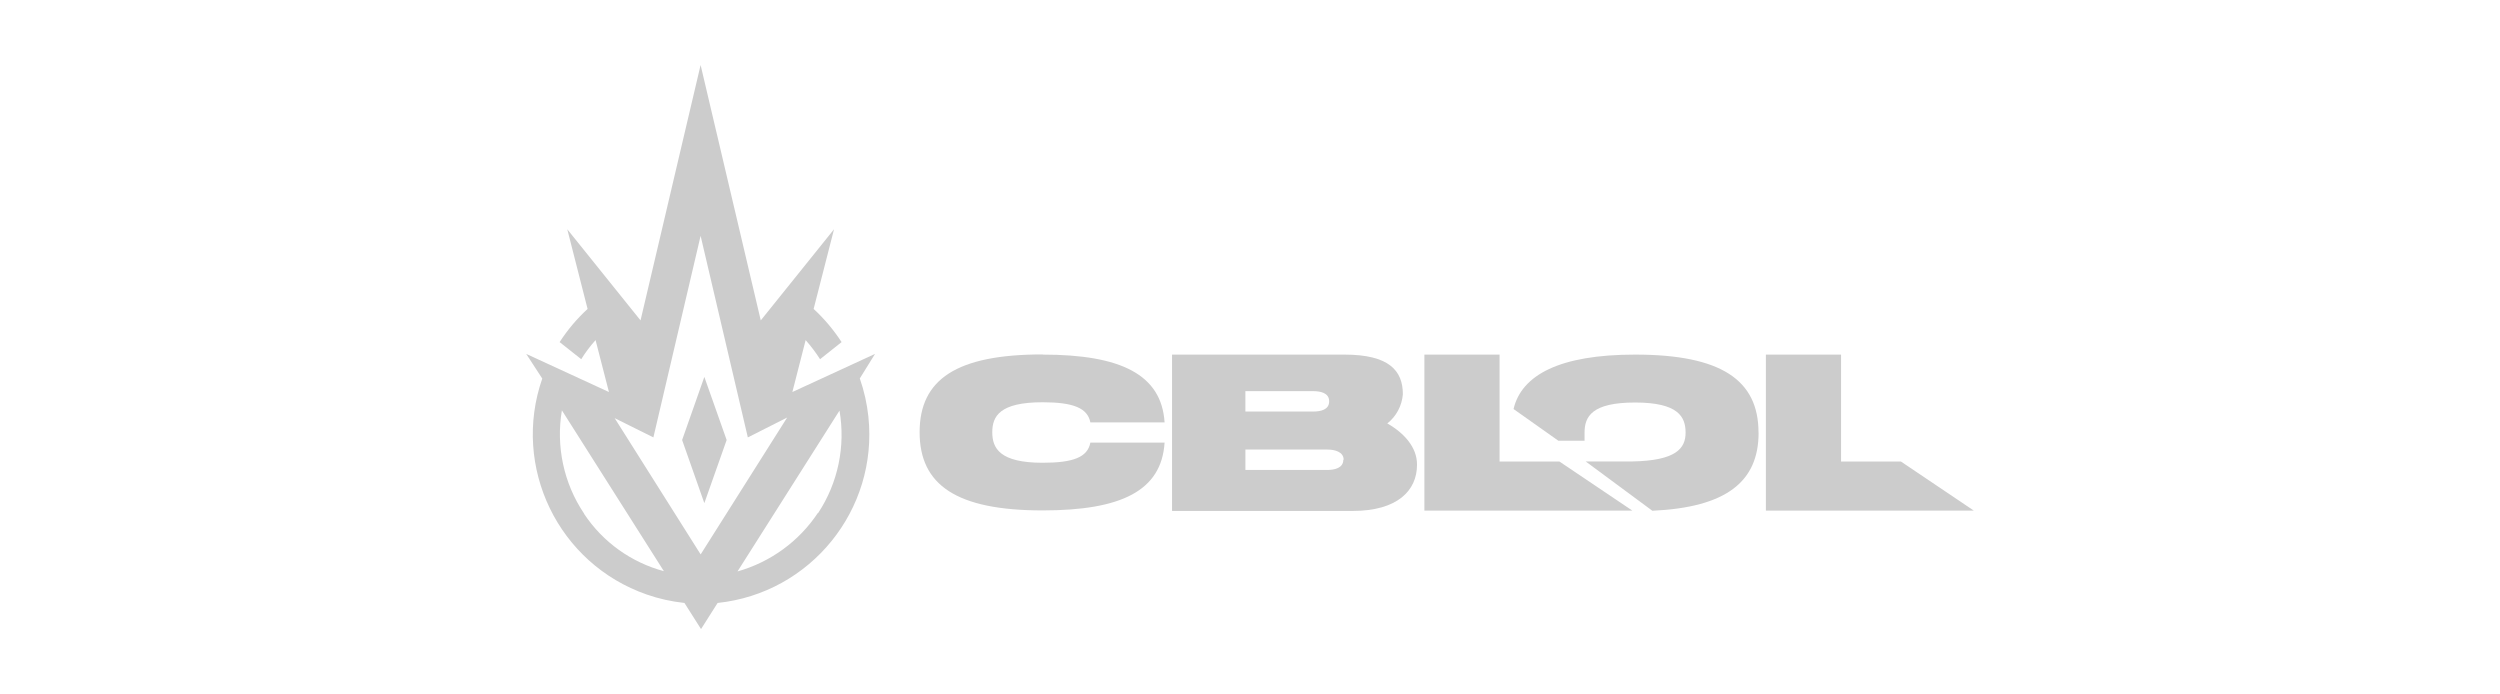 <?xml version="1.0" encoding="UTF-8"?><svg id="Capa_2" xmlns="http://www.w3.org/2000/svg" viewBox="0 0 288 80"><defs><style>.cls-1{fill:none;}.cls-2{fill:#ccc;fill-rule:evenodd;}</style></defs><g id="Capa_1-2"><g><g id="In-Game"><g id="CBLOL-In-Game-HUD-Base"><g id="CBLOL-Logo"><polygon id="Fill-1" class="cls-2" points="78.58 50.69 81.14 57.96 83.71 50.69 81.14 43.42 78.58 50.69"/><path id="Fill-2" class="cls-2" d="m94.22,59.09c-2.18,3.28-5.47,5.67-9.26,6.74l11.75-18.53c.71,4.1-.17,8.33-2.46,11.8h-.02Zm-13.51,4.77l-9.9-15.69,4.46,2.22,5.44-23.22,5.44,23.22,4.53-2.29-9.96,15.76Zm-13.42-4.69c-2.35-3.49-3.26-7.75-2.56-11.9l11.75,18.53c-3.76-1.01-7.03-3.35-9.19-6.6v-.04Zm33.51-18.4l-9.52,4.39,1.53-5.98c.61.69,1.17,1.43,1.66,2.2l2.48-1.97c-.91-1.4-1.99-2.69-3.22-3.82l2.35-9.18-8.44,10.5-6.93-29.42h0l-6.92,29.42-8.44-10.5,2.34,9.18c-1.23,1.13-2.31,2.41-3.22,3.82l2.49,1.97c.48-.78,1.04-1.52,1.65-2.2l1.54,5.98-9.53-4.39,1.85,2.84c-3.55,10.2,1.85,21.34,12.04,24.88,1.4.49,2.86.81,4.34.97l1.91,3.01h0l1.91-3.01c10.72-1.13,18.5-10.74,17.37-21.46-.16-1.5-.49-2.98-.99-4.4l1.76-2.84Z"/><path id="Fill-4" class="cls-2" d="m120.11,40.85c9.01,0,13.7,2.3,14.05,7.81h-8.55c-.32-1.65-1.96-2.32-5.5-2.32-4.96,0-5.8,1.62-5.8,3.46s.87,3.51,5.8,3.51c3.54,0,5.18-.64,5.5-2.32h8.55c-.35,5.56-5.01,7.81-14.05,7.81-9.91,0-14.17-2.92-14.17-9.01s4.25-8.96,14.17-8.96"/><path id="Fill-6" class="cls-2" d="m154.79,52.97c0-.93-1.05-1.18-1.85-1.18h-9.47v2.35h9.43c.84,0,1.85-.22,1.85-1.18h.04Zm-11.32-5.56h7.8c.85,0,1.85-.19,1.85-1.18s-1.04-1.17-1.85-1.17h-7.8v2.34Zm19.77,6.14c0,2.95-2.24,5.31-7.41,5.31h-20.81v-18.01h19.84c5.17,0,6.75,1.85,6.75,4.57-.11,1.32-.75,2.54-1.79,3.36,1.98,1.13,3.42,2.78,3.42,4.72v.05Z"/><polygon id="Fill-8" class="cls-2" points="179.65 53.17 188.04 58.82 164.09 58.82 164.09 40.85 172.75 40.85 172.75 53.17 179.65 53.17"/><path id="Fill-10" class="cls-2" d="m202.58,49.83c0-6.05-4.3-8.98-14.22-8.98-8.65,0-13.07,2.33-14,6.27l5.16,3.65h3.02v-.93c0-1.85.84-3.47,5.82-3.47s5.82,1.65,5.82,3.47-1.1,3.23-6.16,3.32h-5.35l7.68,5.68c8.51-.39,12.24-3.34,12.24-8.99"/><polygon id="Fill-12" class="cls-2" points="218.99 53.17 227.38 58.82 203.43 58.82 203.43 40.85 212.09 40.85 212.09 53.17 218.99 53.17"/></g></g></g><rect class="cls-1" width="288" height="80"/></g></g></svg>